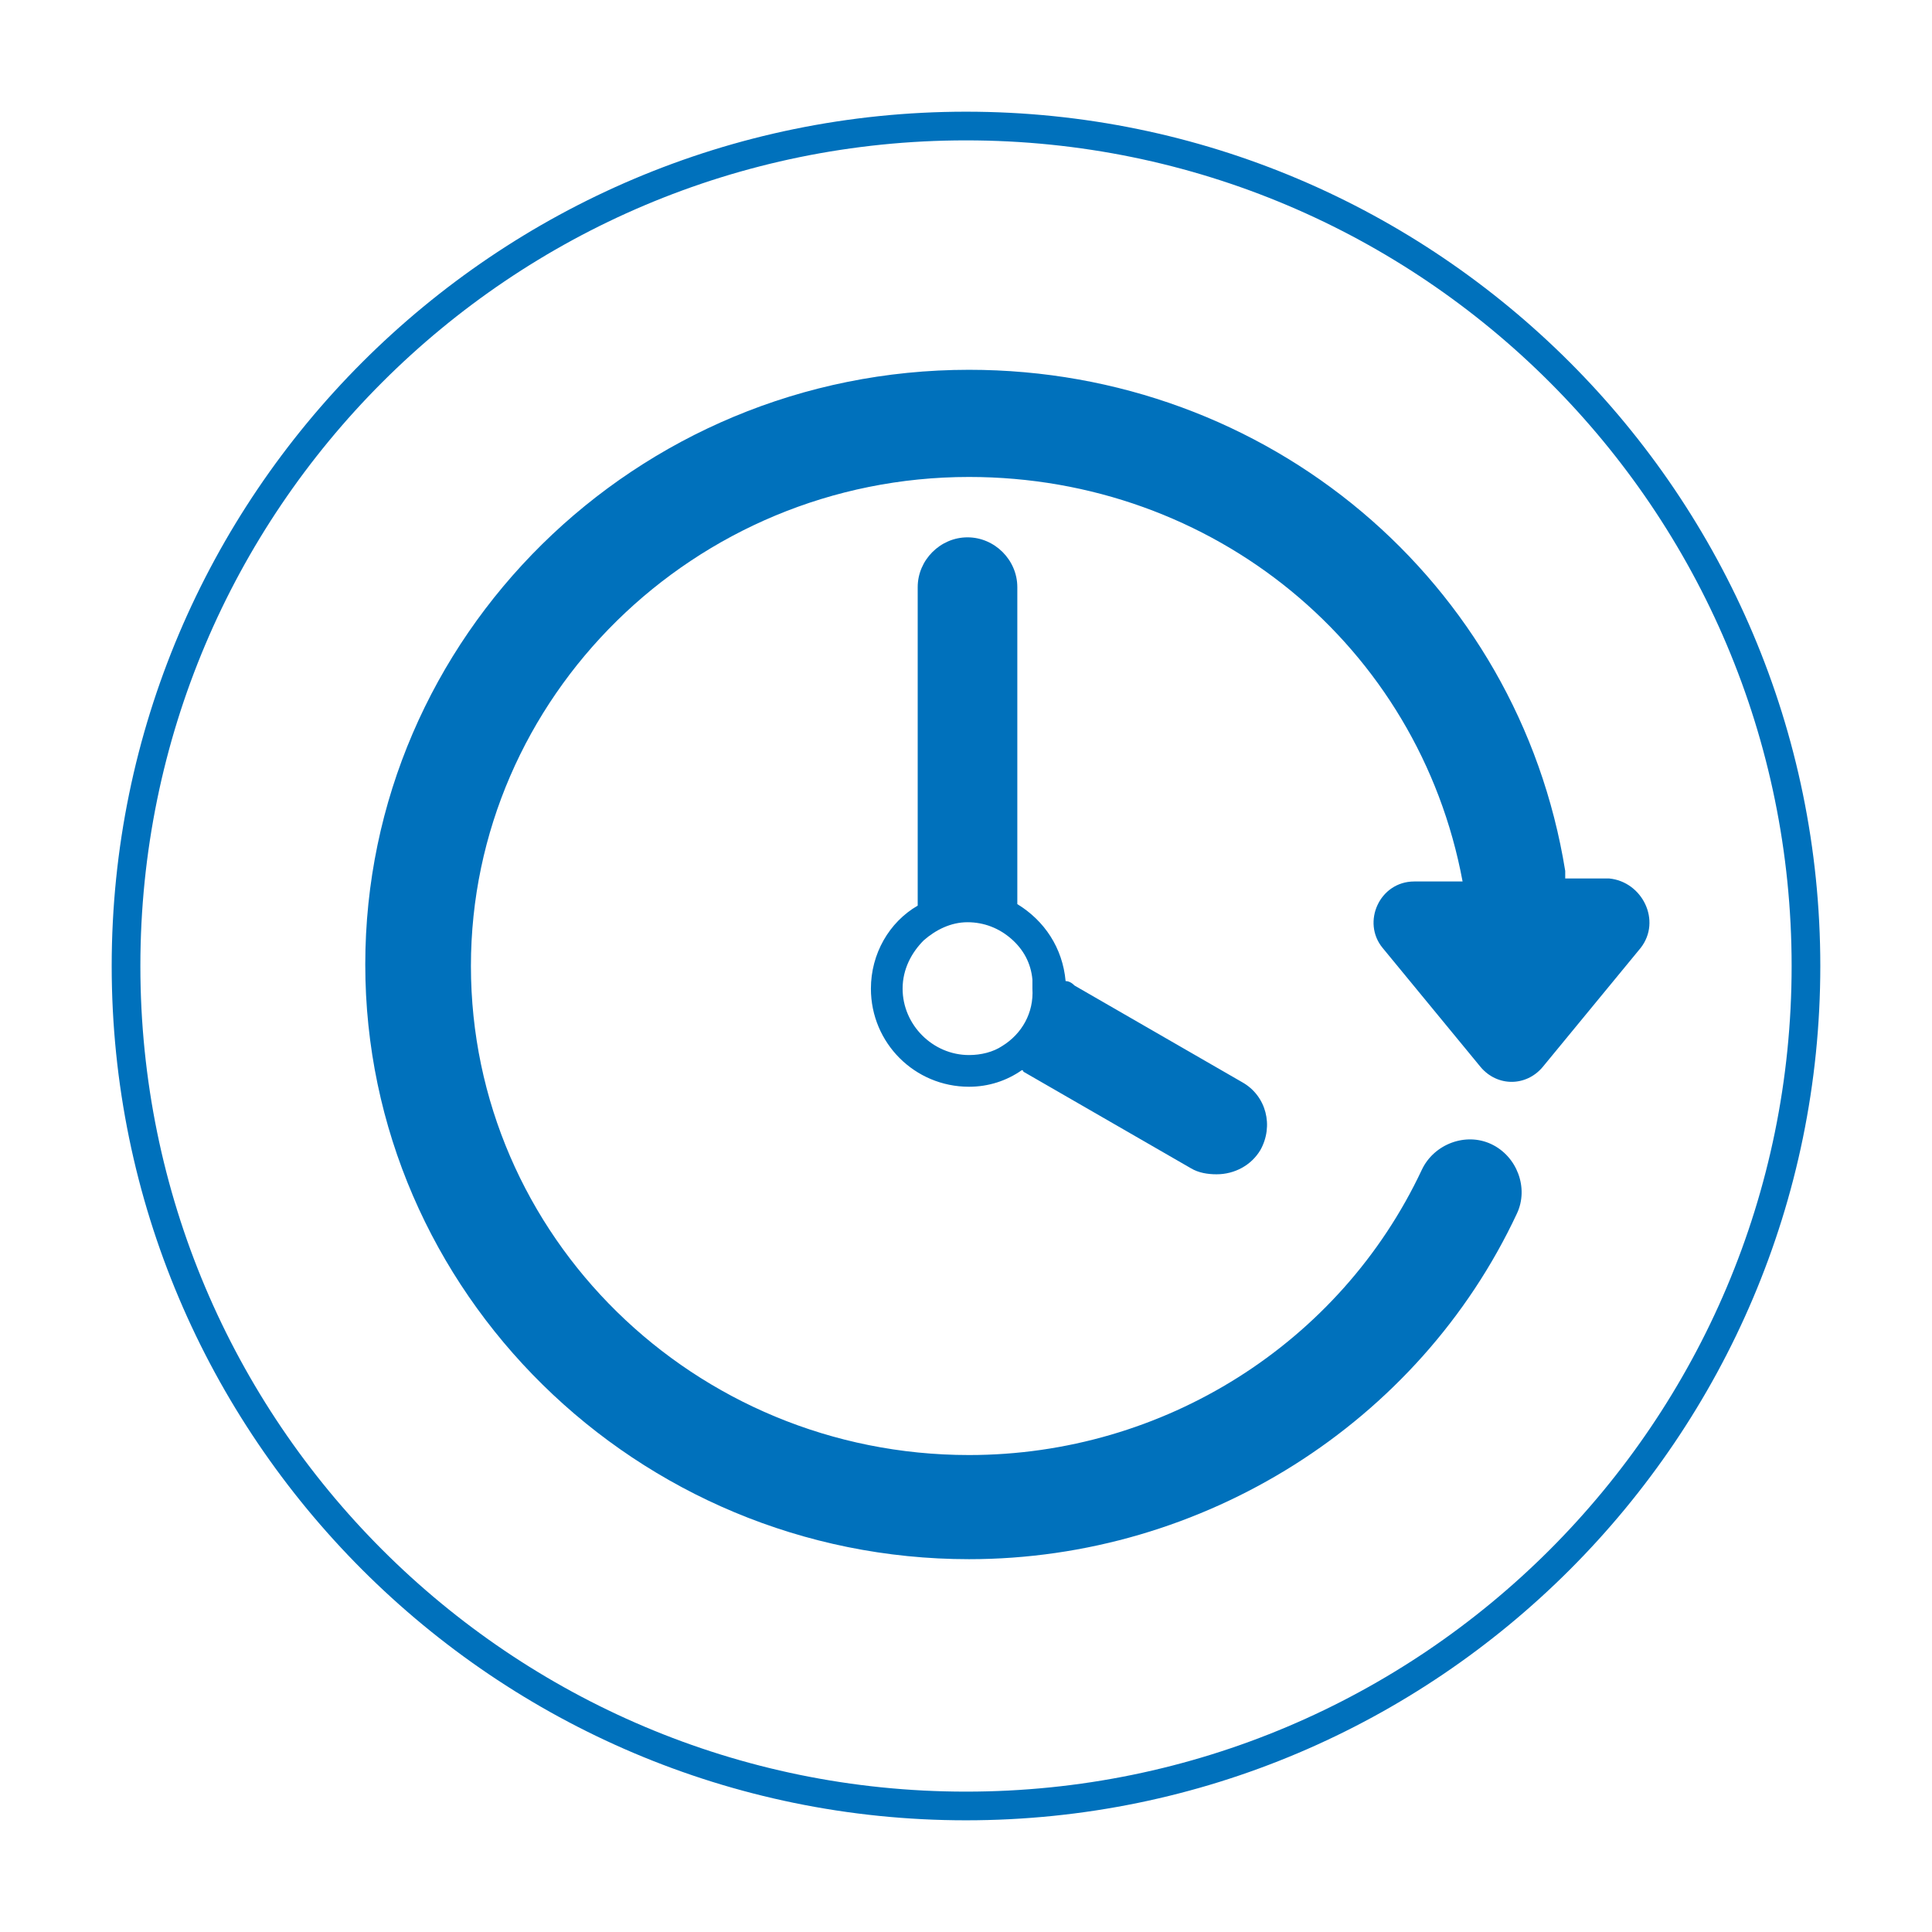 <?xml version="1.0" encoding="utf-8"?>
<!-- Generator: Adobe Illustrator 25.2.3, SVG Export Plug-In . SVG Version: 6.00 Build 0)  -->
<svg version="1.1" id="Layer_2" xmlns="http://www.w3.org/2000/svg" xmlns:xlink="http://www.w3.org/1999/xlink" x="0px" y="0px"
	 viewBox="0 0 128 128" style="enable-background:new 0 0 128 128;" xml:space="preserve">
<style type="text/css">
	.st0{fill:#0071BC;}
</style>
<path class="st0" d="M64,120.6C32.8,120.6,7.4,95.2,7.4,64C7.4,32.8,32.8,7.4,64,7.4c31.2,0,56.6,25.4,56.6,56.6
	C120.6,95.2,95.2,120.6,64,120.6z M64,9.3C33.8,9.3,9.3,33.8,9.3,64s24.5,54.7,54.7,54.7s54.7-24.5,54.7-54.7S94.2,9.3,64,9.3z"/>
<path class="st0" d="M108.7,62.8l-6.5,7.9c-1.1,1.3-3,1.3-4.1,0l-6.5-7.9c-1.4-1.7-0.2-4.4,2.1-4.4h3.2C94,42.8,80.4,31.6,64.2,31.6
	c-18.2,0-33,14.6-33,32.4c0,17.9,14.8,32.4,33,32.4c12.9,0,24.6-7.4,30-18.9c0.8-1.7,2.9-2.5,4.6-1.7c1.7,0.8,2.5,2.9,1.7,4.6
	c-6.5,13.9-20.8,22.9-36.3,22.9c-22,0-40-17.7-40-39.4s17.9-39.4,40-39.4c19.8,0,36.4,14,39.5,33.2c0,0.2,0,0.3,0,0.5h2.9
	C108.8,58.4,110.1,61,108.7,62.8z"/>
<path class="st0" d="M82.3,71.7l-11.1-6.4C71,65.1,70.8,65,70.6,65c-0.2-2.2-1.4-4-3.2-5.1v-21c0-1.8-1.5-3.3-3.3-3.3
	c-1.8,0-3.3,1.5-3.3,3.3V60c-1.9,1.1-3.1,3.2-3.1,5.5c0,3.6,2.9,6.5,6.5,6.5c1.3,0,2.5-0.4,3.5-1.1c0,0,0.1,0,0.1,0.1l11.1,6.4
	c0.5,0.3,1.1,0.4,1.7,0.4c1.2,0,2.3-0.6,2.9-1.6C84.4,74.6,83.9,72.6,82.3,71.7z M66.4,69.3c-0.6,0.4-1.4,0.6-2.2,0.6
	c-2.4,0-4.4-2-4.4-4.4c0-1.3,0.6-2.4,1.4-3.2c0.8-0.7,1.8-1.2,2.9-1.2c1.1,0,2.1,0.4,2.9,1.1c0.8,0.7,1.3,1.6,1.4,2.7
	c0,0.2,0,0.4,0,0.6C68.5,67.1,67.7,68.5,66.4,69.3z"/>
</svg>
